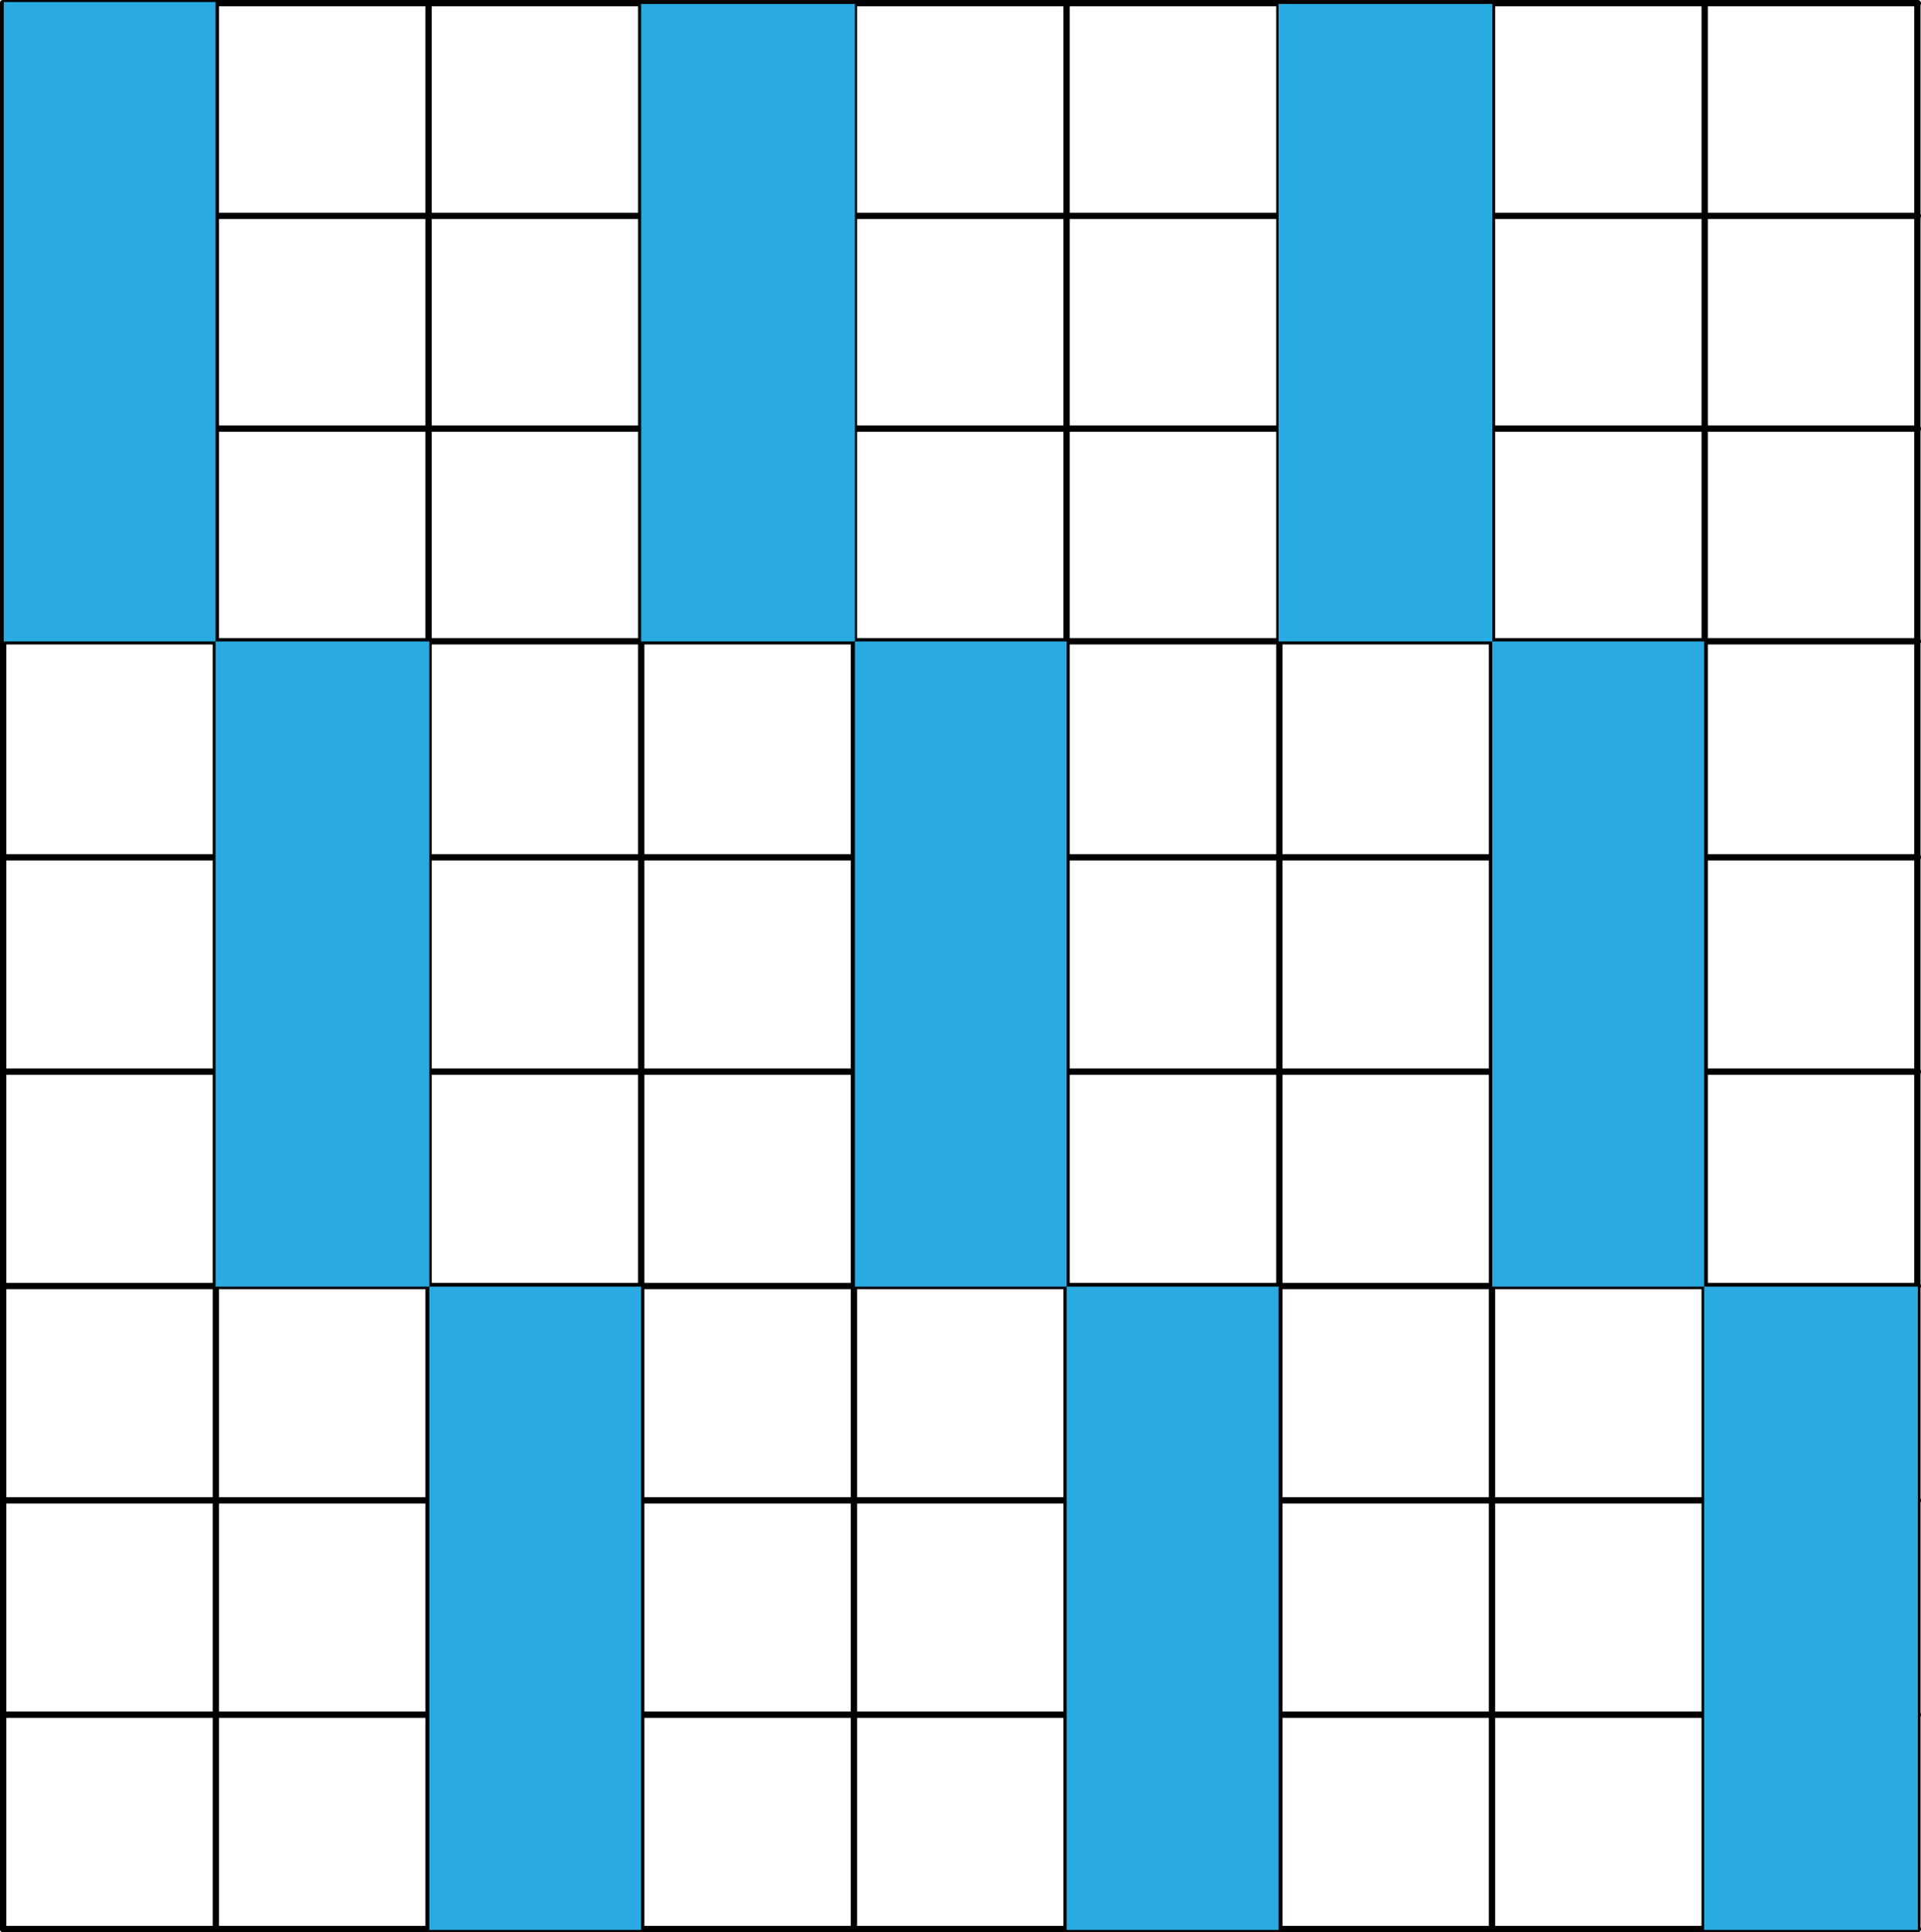 <?xml version="1.0" encoding="UTF-8" standalone="no"?>
<svg
   id="Layer_2"
   data-name="Layer 2"
   width="997.57"
   height="1003.28"
   viewBox="0 0 997.57 1003.28"
   version="1.1"
   xmlns="http://www.w3.org/2000/svg"
   xmlns:svg="http://www.w3.org/2000/svg">
  <defs
     id="defs1">
    <style
       id="style1">
      .cls-1 {
        stroke-width: 3.28px;
      }

      .cls-1, .cls-2 {
        fill: none;
        stroke: #cbcbcb;
        stroke-linecap: round;
        stroke-linejoin: round;
      }

      .cls-3 {
        fill: #29abe2;
      }

      .cls-2 {
        stroke-width: 3.28px;
      }
    </style>
  </defs>
  <g
     id="Layer_1-2"
     data-name="Layer 1">
    <line
       class="cls-1"
       x1="1.64"
       y1="332.99"
       x2="995.94"
       y2="332.99"
       id="line1"
       style="stroke:#000000;stroke-opacity:1" />
    <line
       class="cls-1"
       x1="1.64"
       y1="112.09"
       x2="995.94"
       y2="112.09"
       id="line2"
       style="stroke:#000000;stroke-opacity:1" />
    <line
       class="cls-1"
       x1="1.64"
       y1="222.54"
       x2="995.94"
       y2="222.54"
       id="line3"
       style="stroke:#000000;stroke-opacity:1" />
    <line
       class="cls-1"
       x1="1.64"
       y1="445.14"
       x2="995.94"
       y2="445.14"
       id="line4"
       style="stroke:#000000;stroke-opacity:1" />
    <line
       class="cls-1"
       x1="1.64"
       y1="556.44"
       x2="995.94"
       y2="556.44"
       id="line5"
       style="stroke:#000000;stroke-opacity:1" />
    <line
       class="cls-1"
       x1="1.64"
       y1="667.74"
       x2="995.94"
       y2="667.74"
       id="line6"
       style="stroke:#000000;stroke-opacity:1" />
    <line
       class="cls-1"
       x1="1.64"
       y1="779.04"
       x2="995.94"
       y2="779.04"
       id="line7"
       style="stroke:#000000;stroke-opacity:1" />
    <line
       class="cls-1"
       x1="1.64"
       y1="890.34"
       x2="995.94"
       y2="890.34"
       id="line8"
       style="stroke:#000000;stroke-opacity:1" />
    <line
       class="cls-1"
       x1="1.64"
       y1="1001.64"
       x2="995.94"
       y2="1001.64"
       id="line9"
       style="stroke:#000000;stroke-opacity:1" />
    <line
       class="cls-1"
       x1="1.64"
       y1="1.64"
       x2="995.94"
       y2="1.64"
       id="line10"
       style="stroke:#000000;stroke-opacity:1" />
    <line
       class="cls-2"
       x1="332.99"
       y1="1.71"
       x2="332.99"
       y2="1001.64"
       id="line11"
       style="stroke:#000000;stroke-opacity:1" />
    <line
       class="cls-2"
       x1="553.89"
       y1="1.71"
       x2="553.89"
       y2="1001.64"
       id="line12"
       style="stroke:#000000;stroke-opacity:1" />
    <line
       class="cls-2"
       x1="443.44"
       y1="1.71"
       x2="443.44"
       y2="1001.64"
       id="line13"
       style="stroke:#000000;stroke-opacity:1" />
    <line
       class="cls-2"
       x1="222.54"
       y1="1.71"
       x2="222.54"
       y2="1001.64"
       id="line14"
       style="stroke:#000000;stroke-opacity:1" />
    <line
       class="cls-2"
       x1="112.09"
       y1="1.71"
       x2="112.09"
       y2="1001.64"
       id="line15"
       style="stroke:#000000;stroke-opacity:1" />
    <line
       class="cls-2"
       x1="1.64"
       y1="1.71"
       x2="1.64"
       y2="1001.64"
       id="line16"
       style="stroke:#000000;stroke-opacity:1" />
    <line
       class="cls-2"
       x1="664.34"
       y1="1.71"
       x2="664.34"
       y2="1001.64"
       id="line17"
       style="stroke:#000000;stroke-opacity:1" />
    <line
       class="cls-2"
       x1="774.79"
       y1="1.71"
       x2="774.79"
       y2="1001.64"
       id="line18"
       style="stroke:#000000;stroke-opacity:1" />
    <line
       class="cls-2"
       x1="885.24"
       y1="1.71"
       x2="885.24"
       y2="1001.64"
       id="line19"
       style="stroke:#000000;stroke-opacity:1" />
    <line
       class="cls-2"
       x1="995.69"
       y1="1.71"
       x2="995.69"
       y2="1001.64"
       id="line20"
       style="stroke:#000000;stroke-opacity:1" />
    <rect
       class="cls-3"
       x="1.94"
       y="1.06"
       width="110"
       height="332"
       id="rect20" />
    <rect
       class="cls-3"
       x="111.94"
       y="333.06"
       width="111"
       height="335"
       id="rect21" />
    <rect
       class="cls-3"
       x="222.94"
       y="668.06"
       width="110"
       height="334"
       id="rect22" />
    <rect
       class="cls-3"
       x="884.94"
       y="668.06"
       width="111"
       height="334"
       id="rect23" />
    <rect
       class="cls-3"
       x="774.94"
       y="333.06"
       width="110"
       height="335"
       id="rect24" />
    <rect
       class="cls-3"
       x="663.94"
       y="2.06"
       width="111"
       height="331"
       id="rect25" />
    <rect
       class="cls-3"
       x="332.94"
       y="2.06"
       width="111"
       height="331"
       id="rect26" />
    <rect
       class="cls-3"
       x="443.94"
       y="333.06"
       width="110"
       height="335"
       id="rect27" />
    <rect
       class="cls-3"
       x="553.94"
       y="668.06"
       width="110"
       height="334"
       id="rect28" />
  </g>
</svg>
